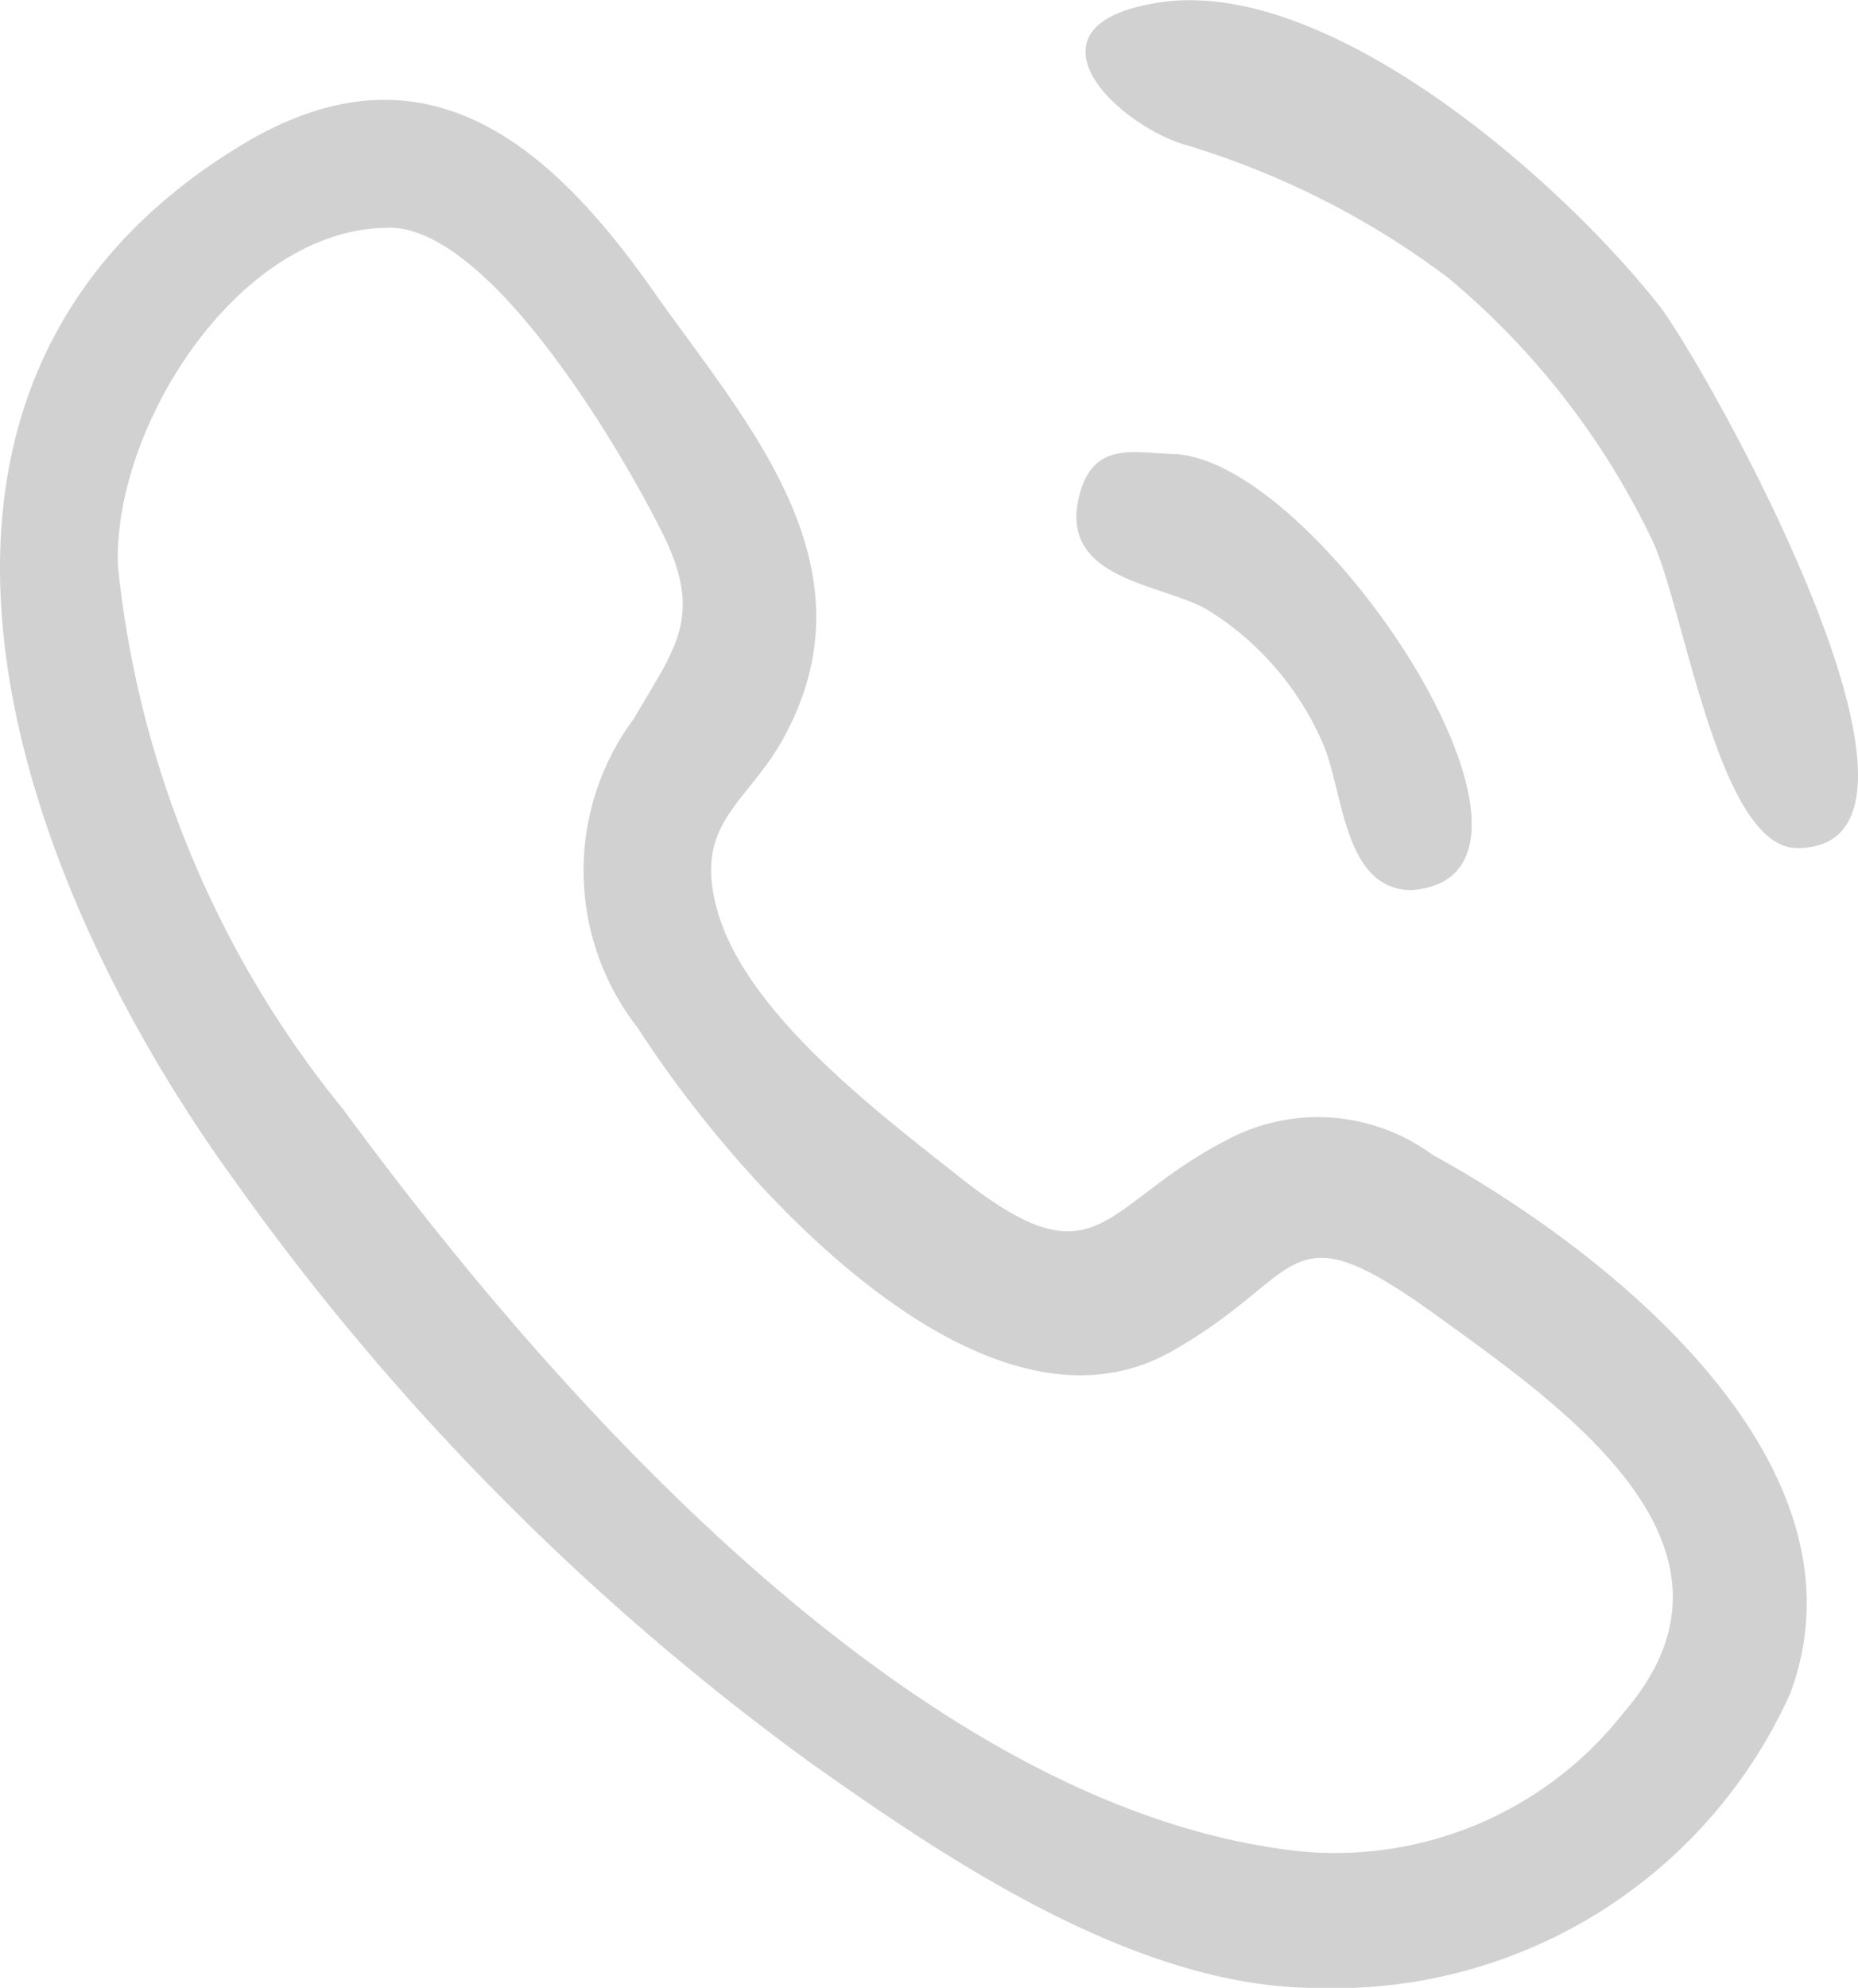<svg xmlns="http://www.w3.org/2000/svg" width="17.647" height="18.874" viewBox="0 0 17.647 18.874">
  <defs>
    <style>
      .cls-1 {
        fill: #d1d1d1;
      }
    </style>
  </defs>
  <path id="形状_1" data-name="形状 1" class="cls-1" d="M152.507,6122.873c-1.686,0-3.462-1.185-4.805-2.138a24.1,24.1,0,0,1-5.476-5.536c-2.156-2.975-3.7-7.536.068-9.82,1.706-1.036,2.9-.061,3.911,1.376.872,1.242,2.139,2.595,1.249,4.239-.35.645-.871.808-.636,1.65.277.988,1.565,1.946,2.295,2.526,1.333,1.059,1.338.272,2.551-.351a1.834,1.834,0,0,1,1.943.142c1.6.876,4.229,2.9,3.4,5.12A4.748,4.748,0,0,1,152.507,6122.873Zm-8.81-16.711c-1.429,0-2.621,1.894-2.572,3.211a9.739,9.739,0,0,0,2.145,5.166c2.064,2.808,5.469,6.6,9.008,7.029a3.478,3.478,0,0,0,3.155-1.317c1.353-1.571-.592-2.9-1.8-3.774-1.445-1.04-1.214-.368-2.506.356-1.8,1.01-4.149-1.644-5.063-3.073a2.42,2.42,0,0,1-.037-2.94c.386-.667.664-.958.276-1.747-.4-.807-1.64-2.912-2.6-2.912Zm9.723,6.289c-.669,0-.65-.959-.86-1.415a2.8,2.8,0,0,0-1.083-1.245c-.413-.247-1.39-.277-1.231-1.042.12-.575.526-.449.9-.439C152.54,6108.347,155.126,6112.307,153.42,6112.45Zm3.654-.4c-.754,0-1.077-2.317-1.383-2.937a7.4,7.4,0,0,0-1.93-2.476,7.943,7.943,0,0,0-2.542-1.277c-.7-.243-1.525-1.139-.2-1.339,1.609-.243,3.808,1.689,4.741,2.874.424.538,3.028,5.155,1.314,5.155Zm0,0" transform="translate(-140.005 -6103.999)"/>
</svg>
